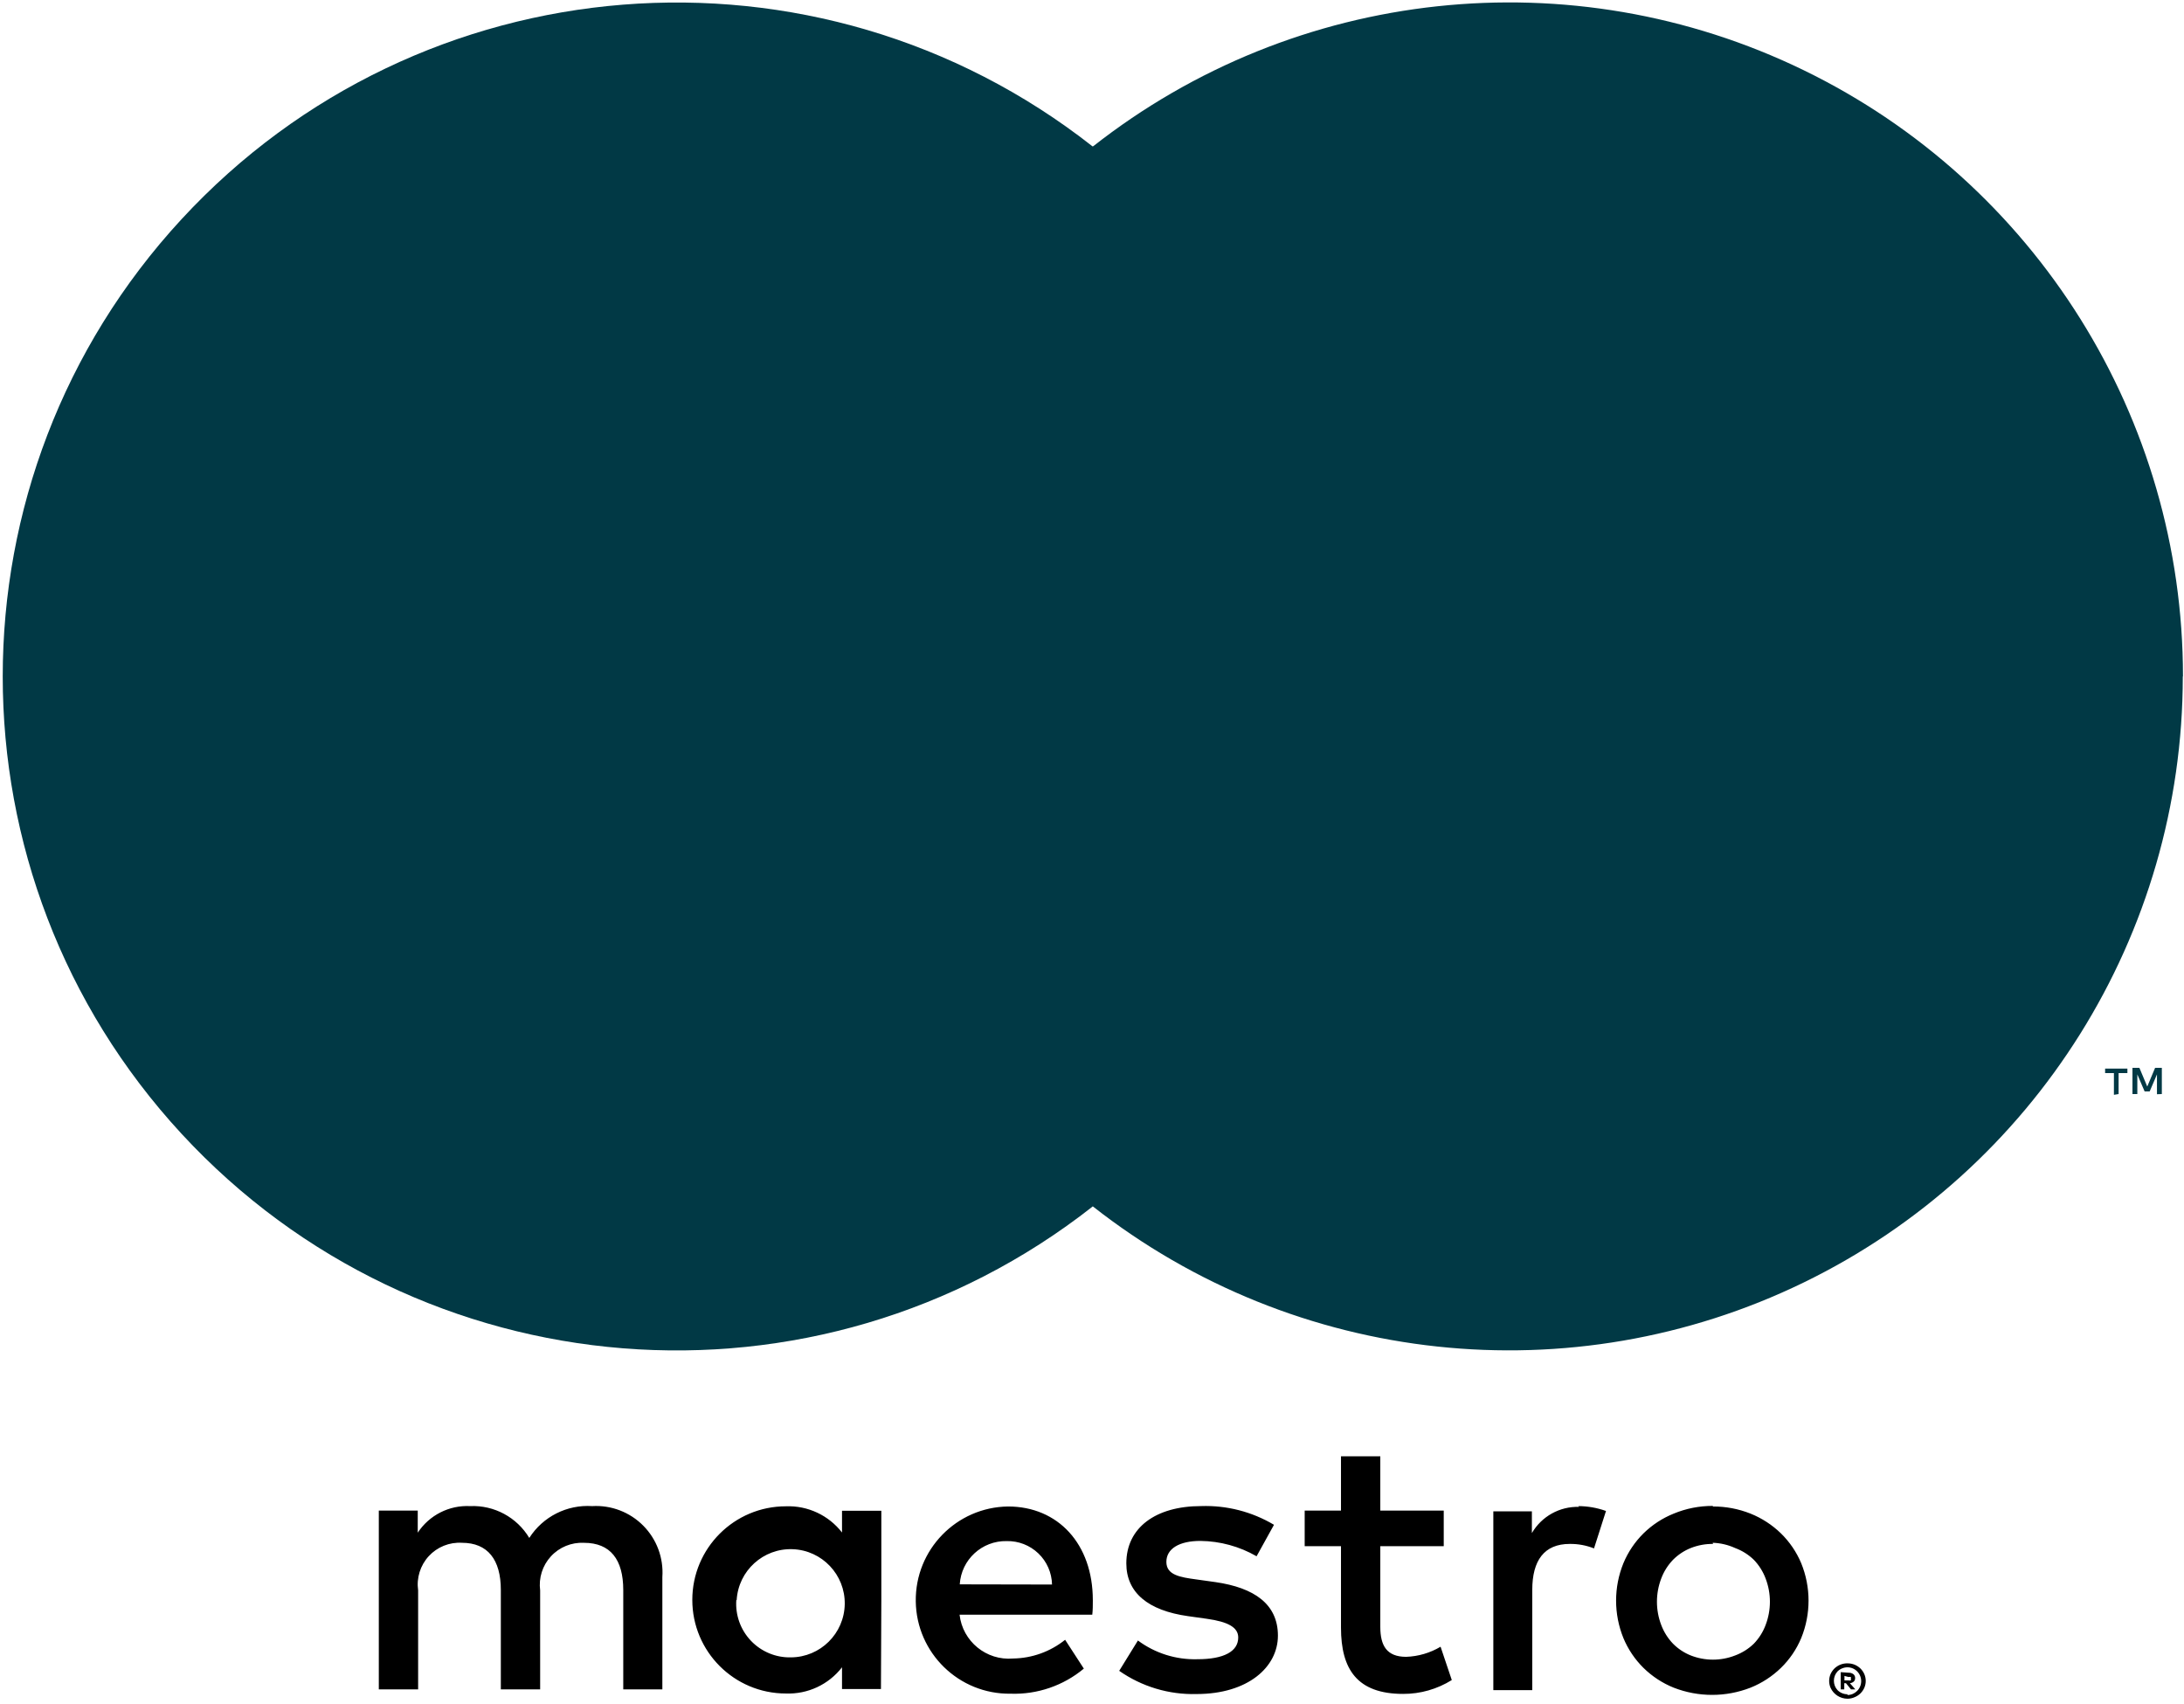 <svg height="85" viewBox="0 0 109 85" width="109" xmlns="http://www.w3.org/2000/svg"><g fill="none"><path d="m33.057 84.29v-5.604c.066-.951-.28-1.884-.951-2.562s-1.6-1.034-2.552-.978c-1.257-.082-2.46.526-3.138 1.588-.619-1.03-1.751-1.64-2.952-1.588-1.045-.053-2.04.452-2.615 1.326v-1.102h-1.943v8.92h1.962v-4.941c-.088-.619.107-1.245.53-1.705s1.031-.705 1.655-.668c1.289 0 1.943.841 1.943 2.354v4.96h1.962v-4.941c-.081-.618.116-1.239.538-1.697.422-.458 1.025-.705 1.648-.675 1.326 0 1.962.841 1.962 2.354v4.96zm10.929-4.455v-4.455h-1.962v1.084c-.668-.862-1.712-1.349-2.802-1.308-2.579 0-4.67 2.091-4.67 4.67 0 2.579 2.091 4.67 4.67 4.67 1.09.042 2.134-.445 2.802-1.308v1.084h1.943zm-7.22 0c.086-1.466 1.329-2.594 2.796-2.539 1.467.055 2.622 1.273 2.598 2.741s-1.217 2.648-2.685 2.656c-.752.018-1.476-.282-1.995-.826-.519-.544-.785-1.282-.732-2.032zm48.73-4.67c.64-.002 1.274.119 1.868.355.567.227 1.085.564 1.523.99.432.423.775.928 1.009 1.485.488 1.198.488 2.539 0 3.736-.233.558-.576 1.063-1.009 1.485-.438.426-.955.763-1.523.99-1.232.479-2.598.479-3.83 0-.565-.227-1.079-.564-1.513-.99-.428-.424-.768-.929-.999-1.485-.487-1.198-.487-2.538 0-3.736.232-.556.571-1.061.999-1.485.434-.427.948-.763 1.513-.99.616-.255 1.276-.385 1.943-.383zm0 1.868c-.38-.005-.758.065-1.112.205-.333.133-.635.334-.887.588-.258.268-.458.586-.588.934-.285.746-.285 1.571 0 2.316.13.348.331.666.588.934.252.255.554.455.887.588.712.279 1.502.279 2.214 0 .349-.129.667-.329.934-.588.258-.268.459-.586.588-.934.285-.746.285-1.571 0-2.316-.13-.348-.33-.666-.588-.934-.267-.259-.585-.459-.934-.588-.352-.161-.734-.25-1.121-.262zm-30.955 2.802c0-2.802-1.737-4.67-4.231-4.67-2.579.036-4.641 2.156-4.605 4.736s2.156 4.641 4.736 4.605c1.33.045 2.63-.4 3.652-1.252l-.934-1.438c-.738.592-1.651.92-2.597.934-1.335.115-2.52-.854-2.671-2.186h6.623c.028-.234.028-.467.028-.729zm-6.641-.785c.075-1.232 1.11-2.185 2.345-2.158.587-.013 1.155.209 1.579.615.424.406.669.965.681 1.552zm14.814-1.401c-.853-.491-1.818-.755-2.802-.766-1.065 0-1.7.392-1.7 1.046 0 .654.673.766 1.513.878l.934.131c1.943.28 3.12 1.102 3.12 2.671 0 1.569-1.495 2.914-4.063 2.914-1.377.037-2.729-.369-3.858-1.158l.934-1.513c.857.636 1.903.965 2.97.934 1.326 0 2.036-.392 2.036-1.084 0-.504-.504-.785-1.569-.934l-.934-.131c-1.999-.28-3.082-1.177-3.082-2.634 0-1.775 1.457-2.858 3.736-2.858 1.276-.043 2.537.281 3.634.934zm9.341-.504h-3.166v4.026c0 .934.318 1.495 1.289 1.495.606-.02 1.198-.194 1.719-.504l.56 1.663c-.728.454-1.57.694-2.429.691-2.298 0-3.101-1.233-3.101-3.307v-4.063h-1.812v-1.775h1.812v-2.709h1.962v2.709h3.166zm6.716-1.999c.471.002.939.084 1.382.243l-.598 1.868c-.386-.154-.799-.23-1.214-.224-1.27 0-1.868.822-1.868 2.298v4.997h-1.943v-8.92h1.924v1.084c.486-.834 1.389-1.336 2.354-1.308zm13.432 7.846c.121-.001.242.021.355.065.107.044.205.107.29.187.082.081.149.176.196.28.096.22.096.471 0 .691-.048.105-.114.2-.196.28-.084.08-.182.143-.29.187-.112.049-.233.075-.355.075-.361-.003-.689-.214-.841-.542-.095-.221-.095-.47 0-.691.048-.105.114-.2.196-.28.084-.08.182-.143.29-.187.098-.039.203-.061.308-.065zm0 1.579c.093.001.186-.019.271-.056.08-.036.153-.087.215-.149.161-.162.231-.393.188-.617s-.194-.413-.403-.504c-.085-.037-.178-.056-.271-.056-.093 0-.185.02-.271.056-.084.034-.16.085-.224.149-.242.264-.242.67 0 .934.131.132.309.206.495.205zm.056-1.112c.087-.004.173.022.243.075.058.048.089.121.084.196.003.063-.021.124-.065.168-.054.049-.123.079-.196.084l.271.308h-.215l-.252-.308h-.084v.308h-.177v-.859zm-.205.159v.224h.205c.037.011.076.011.112 0 .013-.026.013-.058 0-.084.013-.026.013-.058 0-.084-.037-.011-.076-.011-.112 0z" fill="#000"/><path d="m39.829 7.314h29.423v52.877h-29.423z" fill="#013945"/><path d="m41.697 33.757c-.011-10.32 4.725-20.072 12.843-26.443-13.787-10.835-33.586-9.257-45.482 3.626-11.896 12.882-11.896 32.744 0 45.626 11.896 12.882 31.695 14.461 45.482 3.626-8.116-6.37-12.852-16.117-12.843-26.434z" fill="#013945"/><g fill="#013945"><path d="m105.736 54.587v-1.046h.439v-.224h-1.112v.224h.439v1.084zm2.158 0v-1.308h-.336l-.392.934-.392-.934h-.346v1.308h.243v-.981l.364.85h.252l.364-.85v.99z"/><path d="m108.94 33.757c-.003 12.871-7.353 24.611-18.93 30.237-11.577 5.625-25.349 4.149-35.47-3.803 8.112-6.375 12.848-16.121 12.848-26.439s-4.736-20.064-12.848-26.439c10.121-7.957 23.897-9.437 35.477-3.811 11.58 5.626 18.932 17.37 18.932 30.245z"/></g></g></svg>